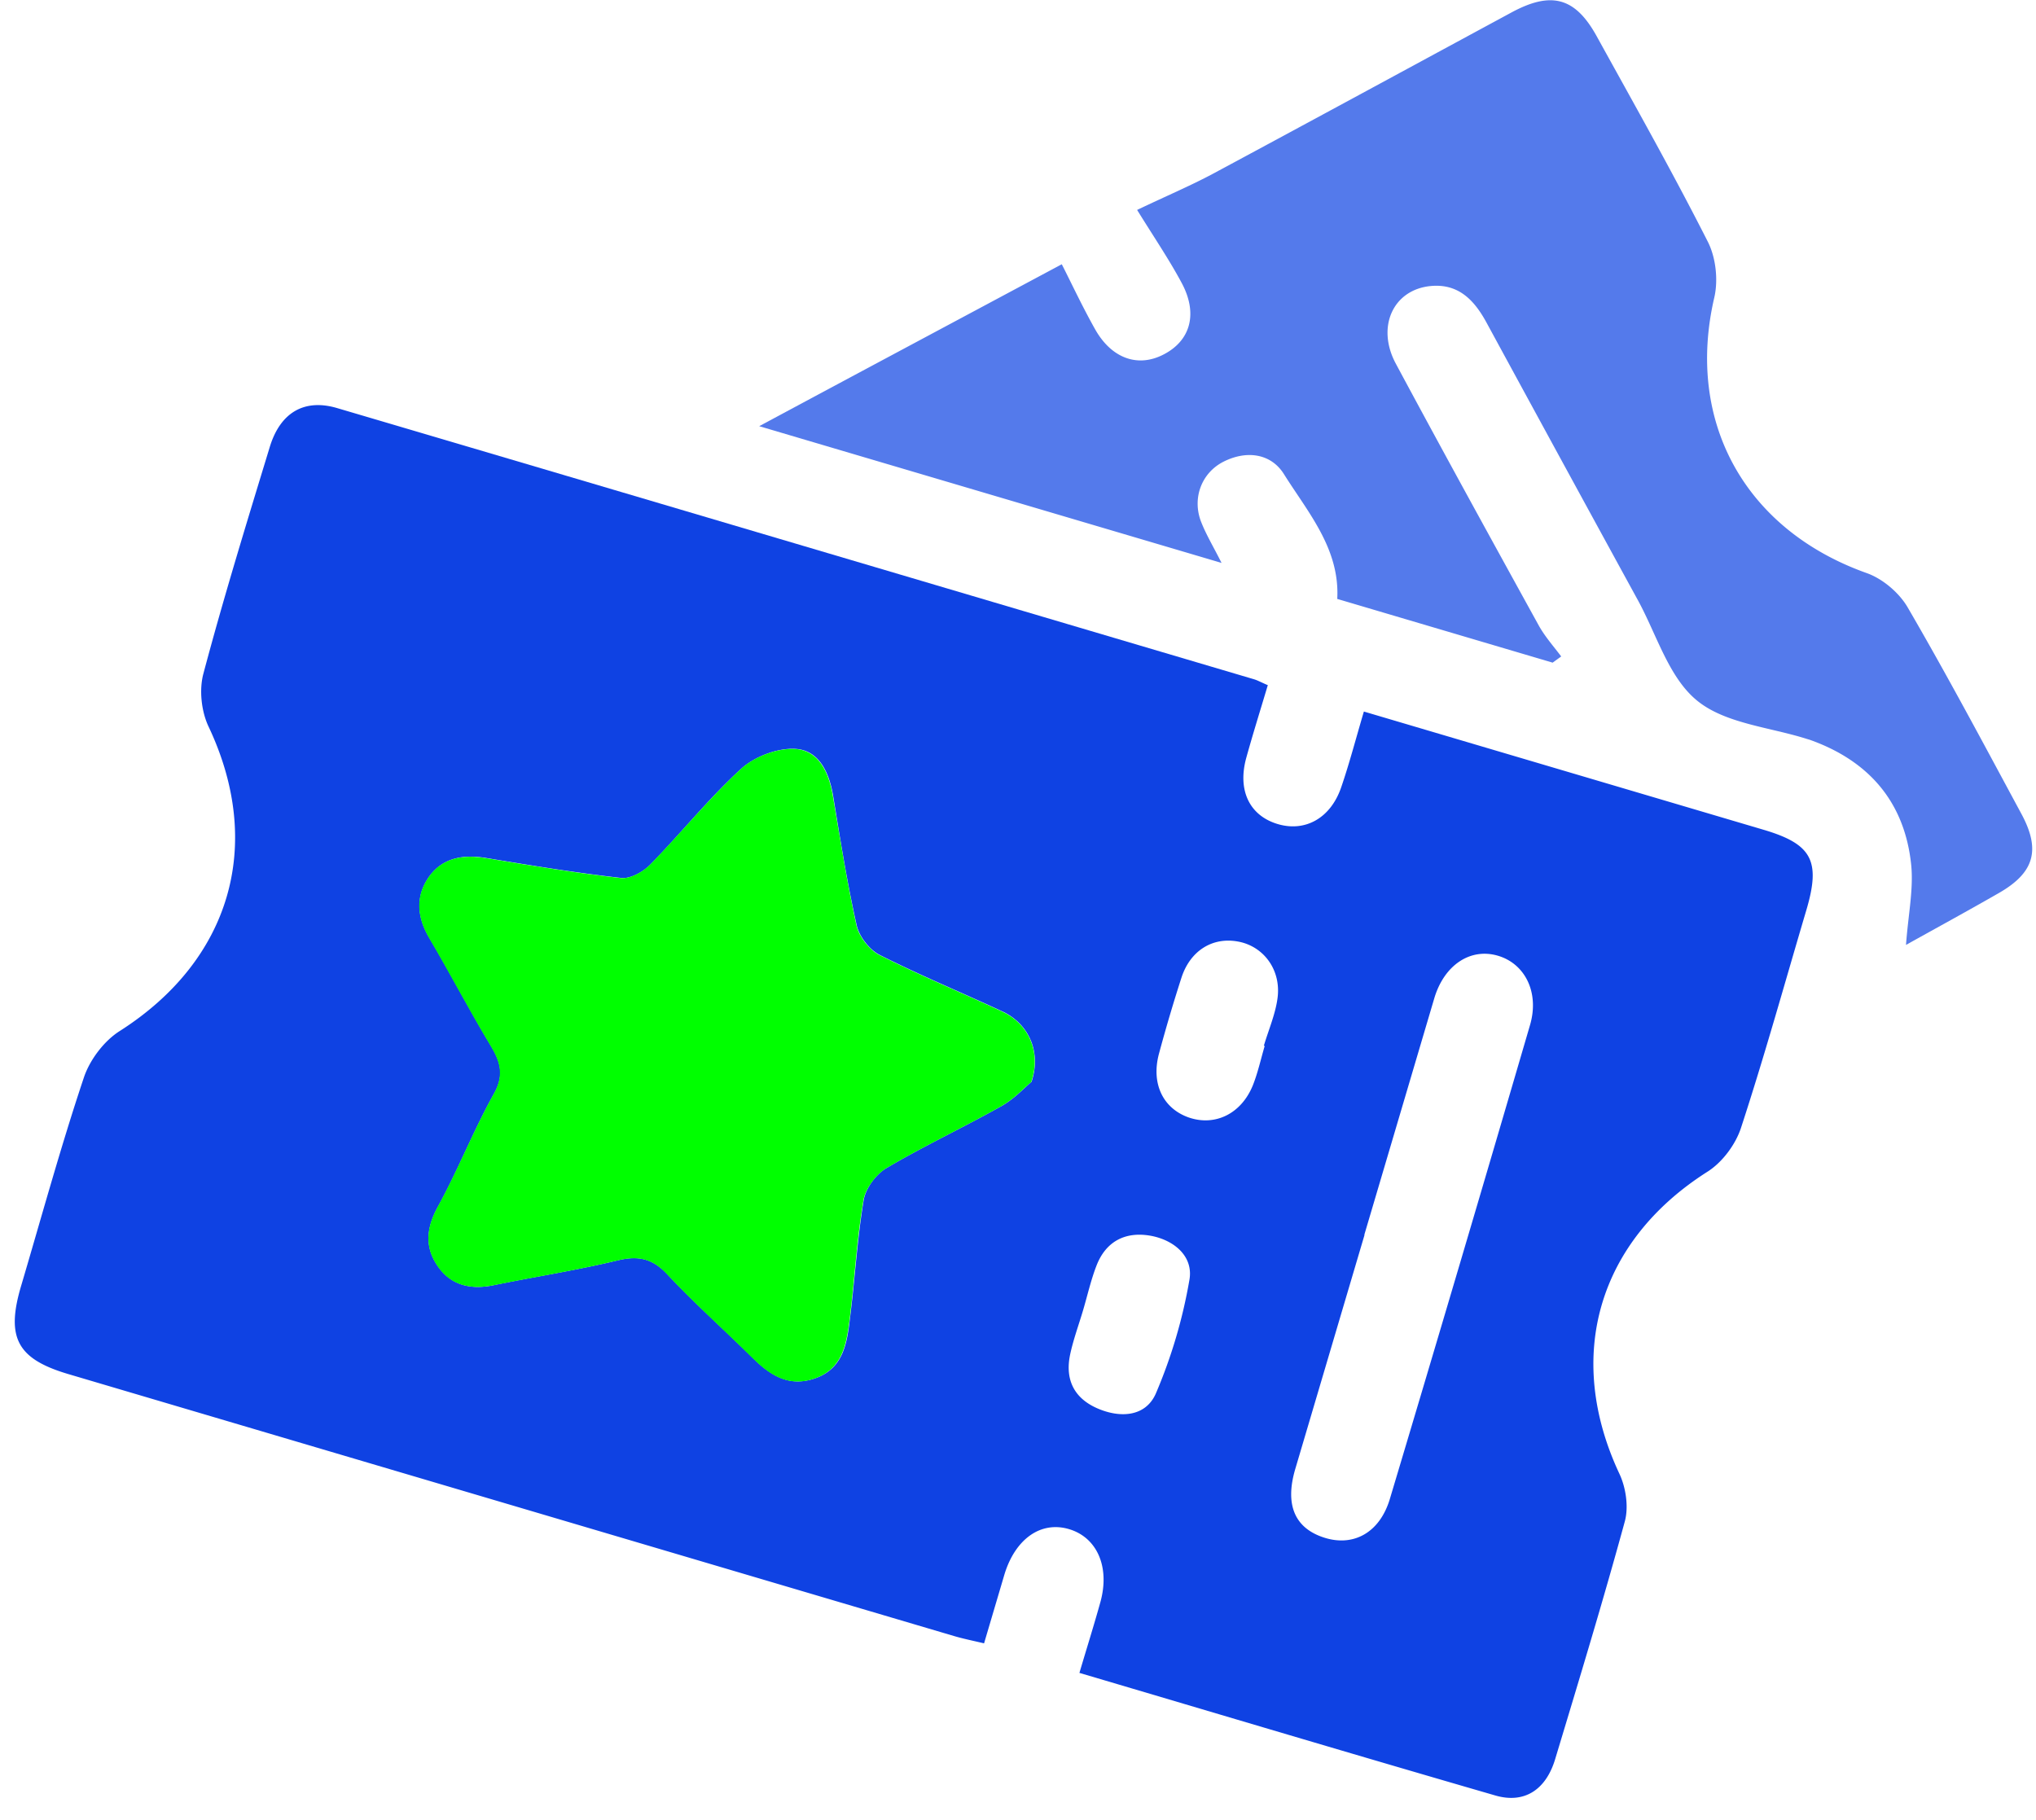 <svg xmlns="http://www.w3.org/2000/svg" fill="none" viewBox="0 0 66 59"><path fill="#0F42E3" d="M41.1 22.205c-.25.839-.489 1.6-.7 2.363-.29 1.051.102 1.869 1.01 2.145.894.271 1.727-.184 2.07-1.198.266-.775.472-1.569.732-2.447L57.166 26.9c1.571.465 1.862 1.007 1.39 2.604-.696 2.35-1.353 4.719-2.115 7.049-.176.548-.61 1.13-1.093 1.435-3.538 2.248-4.64 5.976-2.853 9.791.21.446.303 1.067.178 1.537-.704 2.579-1.484 5.142-2.256 7.701-.295.999-.995 1.472-1.952 1.19-4.449-1.288-8.892-2.617-13.474-3.972.236-.799.47-1.54.68-2.297.314-1.137-.108-2.095-1.018-2.364-.91-.269-1.736.312-2.09 1.46l-.663 2.243c-.367-.087-.676-.149-.97-.236L2.21 44.546C.56 44.057.188 43.368.682 41.697c.67-2.263 1.29-4.534 2.038-6.767.192-.573.657-1.188 1.167-1.508 3.587-2.29 4.685-6.027 2.879-9.855-.239-.498-.315-1.2-.172-1.73.655-2.463 1.405-4.898 2.148-7.336.341-1.13 1.121-1.579 2.173-1.275 9.914 2.925 19.818 5.862 29.73 8.794.12.035.226.096.445.19l.01-.005Zm-7.661 12.864c.327-.982-.105-1.884-.935-2.274-1.33-.618-2.684-1.178-3.994-1.84-.328-.17-.654-.592-.738-.95-.314-1.396-.536-2.808-.767-4.216-.128-.747-.454-1.466-1.219-1.511-.579-.034-1.317.247-1.753.64-1.055.961-1.948 2.087-2.949 3.109-.23.236-.65.474-.95.435-1.458-.163-2.907-.403-4.35-.642-.747-.127-1.432-.025-1.883.616-.432.625-.384 1.298.02 1.974.684 1.151 1.3 2.34 1.992 3.493.317.528.438.955.1 1.557-.664 1.186-1.161 2.473-1.82 3.668-.381.698-.43 1.328.025 1.955.439.607 1.079.731 1.792.58 1.34-.276 2.696-.483 4.028-.806.665-.158 1.115-.054 1.591.449.867.93 1.824 1.777 2.73 2.675.567.566 1.167.996 2.028.716.933-.303 1.064-1.112 1.16-1.909.165-1.29.237-2.594.45-3.877.065-.394.404-.85.754-1.051 1.208-.714 2.482-1.308 3.704-1.996.426-.236.772-.619.992-.8l-.008.005Zm10.794 4.967-2.245 7.589c-.346 1.171-.01 1.93.955 2.23.94.292 1.781-.169 2.109-1.252a2449.606 2449.606 0 0 0 4.544-15.364c.315-1.065-.164-2.003-1.048-2.257-.885-.255-1.726.3-2.05 1.37l-2.272 7.682.007.002Zm-9.123 2.441c-.144.486-.323.969-.425 1.46-.155.772.117 1.374.862 1.71.758.34 1.587.288 1.92-.467a16.437 16.437 0 0 0 1.089-3.682c.138-.762-.49-1.295-1.255-1.435-.809-.145-1.448.172-1.755.965-.182.467-.294.97-.438 1.456l.002-.007Zm5.887-8.567-.027-.008c.152-.513.376-1.026.444-1.549.12-.92-.462-1.685-1.292-1.83-.821-.148-1.536.3-1.82 1.163a52.616 52.616 0 0 0-.729 2.463c-.267.978.126 1.79.97 2.082.846.287 1.694-.12 2.07-1.045.163-.408.258-.85.384-1.276Z"/><path fill="#547AEB" d="m50.352 21.489-7.003-2.072c.088-1.624-.946-2.799-1.727-4.044-.42-.674-1.215-.786-1.97-.4-.712.367-1.016 1.197-.71 1.96.162.41.396.798.657 1.317l-14.988-4.433c3.173-1.704 6.412-3.432 9.808-5.25.3.587.66 1.36 1.08 2.107.538.956 1.403 1.255 2.24.808.854-.45 1.094-1.313.576-2.292-.402-.755-.883-1.463-1.454-2.384.956-.456 1.721-.78 2.446-1.166 3.234-1.737 6.459-3.49 9.688-5.235 1.299-.702 2.072-.488 2.767.775 1.217 2.206 2.458 4.404 3.597 6.652.263.513.344 1.246.212 1.815-.937 4.03.996 7.527 4.937 8.931.52.183 1.055.638 1.33 1.11 1.283 2.204 2.484 4.463 3.696 6.711.623 1.162.407 1.895-.733 2.55-.98.563-1.979 1.108-3.015 1.685.07-.972.246-1.788.169-2.586-.207-2.03-1.358-3.377-3.286-4.063l-.094-.028c-1.21-.386-2.66-.497-3.572-1.252-.918-.756-1.305-2.152-1.92-3.268a3554.767 3554.767 0 0 1-4.904-8.994c-.397-.725-.91-1.254-1.8-1.17-1.22.117-1.775 1.329-1.126 2.527 1.524 2.84 3.08 5.668 4.633 8.487.2.356.478.67.723.995l-.277.2.02.007Z"/><path fill="#0F0" d="M33.439 35.07c-.22.18-.567.563-.993.799-1.222.688-2.496 1.281-3.703 1.995-.346.21-.691.665-.755 1.051-.22 1.282-.285 2.587-.449 3.878-.104.795-.225 1.599-1.16 1.908-.862.281-1.462-.15-2.03-.716-.905-.897-1.861-1.745-2.728-2.675-.475-.51-.926-.607-1.591-.449-1.332.323-2.688.53-4.028.807-.719.142-1.36.025-1.792-.58-.448-.626-.409-1.25-.026-1.956.66-1.195 1.154-2.474 1.82-3.667.338-.603.217-1.03-.1-1.557-.693-1.147-1.31-2.335-1.992-3.493-.397-.675-.452-1.35-.02-1.975.445-.643 1.13-.744 1.884-.615 1.45.24 2.898.48 4.349.642.303.032.72-.2.95-.436 1.001-1.021 1.9-2.145 2.95-3.109.429-.394 1.174-.673 1.753-.64.765.046 1.09.765 1.218 1.512.238 1.41.46 2.822.768 4.216.083.357.41.78.737.95 1.31.662 2.665 1.221 3.995 1.84.832.383 1.268 1.294.934 2.274l.009-.005Z"/></svg>